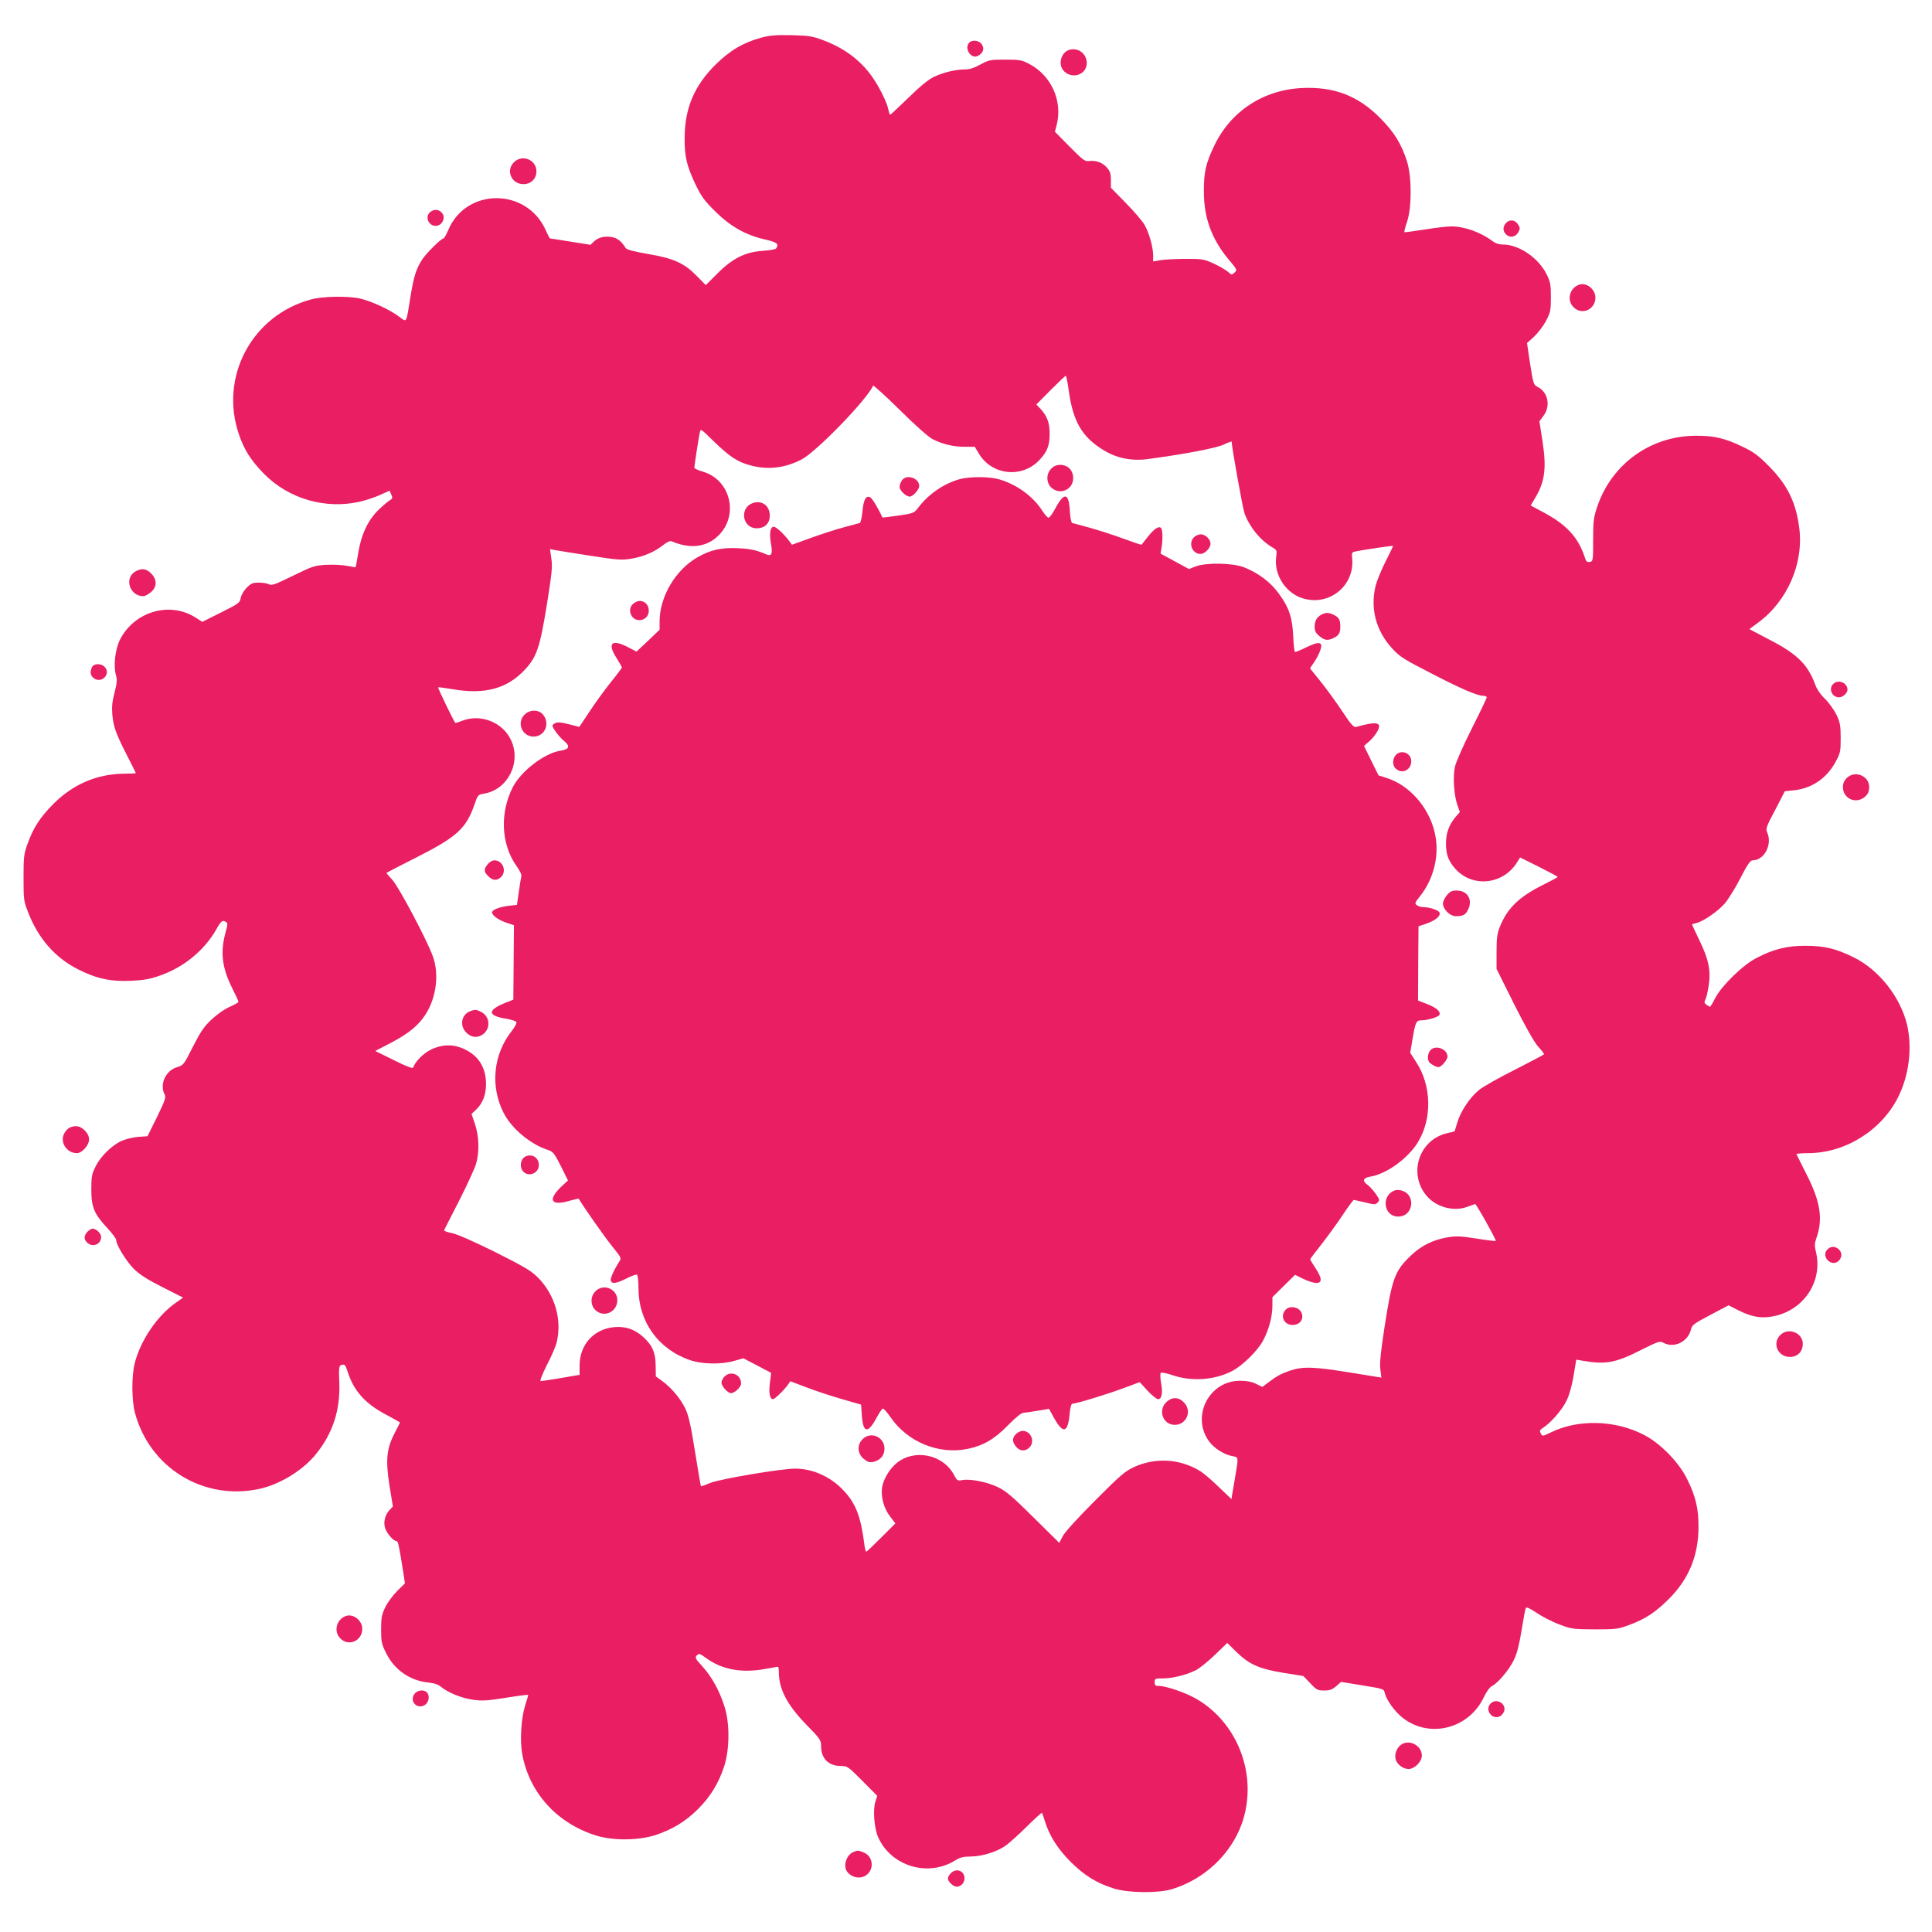 <?xml version="1.0" standalone="no"?>
<!DOCTYPE svg PUBLIC "-//W3C//DTD SVG 20010904//EN"
 "http://www.w3.org/TR/2001/REC-SVG-20010904/DTD/svg10.dtd">
<svg version="1.0" xmlns="http://www.w3.org/2000/svg"
 width="1280pt" height="1280pt" viewBox="0 0 1280 1280"
 preserveAspectRatio="xMidYMid meet">
<g transform="translate(0,1280) scale(0.1,-0.1)"
fill="#e91e63" stroke="none">
<path d="M5042 12550 c-118 -32 -206 -84 -303 -180 -139 -138 -202 -288 -203
-480 -1 -128 13 -187 71 -310 39 -81 58 -108 132 -181 101 -100 202 -157 331
-186 79 -18 92 -29 72 -59 -4 -6 -44 -13 -89 -16 -115 -7 -201 -50 -302 -152
l-75 -75 -58 59 c-84 86 -152 118 -323 147 -98 17 -143 29 -150 40 -28 45 -54
65 -90 72 -49 9 -90 -1 -120 -29 l-23 -22 -131 21 c-72 12 -134 21 -136 21 -3
0 -16 24 -29 54 -126 284 -529 284 -647 0 -13 -30 -27 -54 -31 -54 -15 0 -109
-93 -138 -135 -41 -61 -59 -116 -80 -248 -31 -189 -22 -174 -80 -132 -59 44
-176 98 -250 116 -77 19 -250 17 -330 -5 -392 -106 -609 -515 -476 -897 36
-104 82 -174 168 -261 164 -164 404 -233 631 -182 40 9 100 29 135 45 l63 28
11 -25 c10 -22 9 -27 -7 -37 -11 -6 -44 -33 -73 -61 -72 -68 -118 -164 -138
-286 -8 -52 -17 -96 -18 -98 -2 -1 -27 3 -56 9 -29 6 -90 9 -136 7 -78 -4 -91
-8 -222 -72 -118 -58 -142 -67 -160 -57 -11 6 -42 11 -67 11 -40 0 -52 -5 -80
-33 -19 -19 -36 -48 -40 -68 -6 -33 -13 -38 -131 -97 l-124 -62 -45 29 c-172
109 -407 39 -501 -149 -31 -62 -43 -170 -26 -233 9 -31 7 -53 -9 -115 -15 -57
-19 -94 -15 -143 7 -84 23 -127 96 -271 33 -64 60 -118 60 -120 0 -2 -37 -4
-83 -4 -178 -3 -334 -71 -462 -199 -89 -89 -134 -158 -173 -267 -24 -67 -26
-86 -26 -223 0 -140 1 -155 28 -223 67 -178 181 -308 335 -385 121 -61 214
-81 350 -75 84 4 124 11 192 35 155 54 291 165 370 302 34 61 43 68 67 52 11
-7 11 -18 -2 -62 -38 -137 -26 -239 43 -377 23 -45 41 -85 41 -89 0 -5 -26
-19 -57 -33 -33 -14 -83 -49 -120 -83 -52 -49 -73 -80 -125 -182 -61 -121 -63
-123 -107 -136 -75 -23 -115 -115 -80 -181 10 -18 2 -40 -51 -149 l-63 -127
-62 -4 c-34 -3 -82 -15 -108 -26 -65 -29 -142 -104 -174 -171 -25 -49 -28 -67
-28 -151 0 -118 18 -161 104 -254 34 -36 61 -73 61 -82 0 -32 66 -139 116
-190 39 -38 88 -70 189 -121 l138 -70 -44 -31 c-124 -85 -236 -248 -276 -402
-22 -87 -21 -245 1 -330 97 -364 453 -583 821 -505 138 29 293 124 380 233
111 138 160 292 153 473 -4 87 -2 109 10 114 25 10 30 5 47 -48 40 -123 116
-208 254 -280 50 -27 91 -50 91 -51 0 -2 -15 -32 -34 -68 -55 -105 -62 -179
-36 -348 l23 -141 -22 -23 c-29 -31 -42 -79 -30 -118 9 -34 55 -88 75 -88 12
0 17 -27 45 -202 l12 -78 -51 -50 c-27 -27 -63 -75 -79 -107 -24 -51 -28 -69
-28 -148 0 -82 3 -97 33 -157 54 -110 158 -183 279 -195 39 -4 67 -13 85 -29
47 -38 134 -74 210 -85 63 -9 94 -7 221 13 81 13 147 22 147 18 0 -3 -10 -34
-21 -70 -26 -84 -35 -226 -20 -316 45 -259 230 -464 491 -545 111 -35 283 -33
395 4 111 37 198 90 280 172 82 82 135 169 172 280 37 112 39 284 4 395 -32
104 -83 198 -146 268 -49 53 -52 60 -38 75 14 14 20 12 64 -20 100 -72 222
-96 366 -74 43 7 86 15 96 17 14 4 17 -1 17 -33 0 -114 55 -218 181 -348 95
-97 99 -104 99 -146 1 -80 50 -129 130 -129 44 0 48 -3 144 -99 l98 -99 -12
-37 c-18 -54 -8 -179 18 -237 86 -193 332 -267 513 -152 30 18 52 24 98 24 75
0 175 31 232 71 24 17 88 74 141 127 54 53 99 94 101 91 2 -2 12 -29 21 -59
30 -95 85 -181 170 -266 91 -90 171 -140 286 -176 98 -30 292 -32 385 -4 213
65 387 228 461 430 111 308 -16 664 -297 829 -69 41 -202 87 -250 87 -24 0
-29 4 -29 25 0 24 3 25 53 25 63 0 154 22 217 53 25 12 82 58 128 102 l83 80
62 -61 c85 -82 148 -110 310 -137 l132 -21 46 -48 c41 -44 49 -48 92 -48 37 0
53 6 79 28 l33 29 110 -18 c180 -29 172 -27 180 -57 11 -46 66 -122 117 -162
177 -140 438 -75 538 134 18 38 39 68 56 76 42 23 115 110 145 175 20 41 35
102 50 195 12 74 24 140 28 147 4 8 27 -3 71 -32 36 -25 103 -59 150 -77 82
-31 90 -32 235 -33 138 0 156 2 223 27 110 40 178 84 268 174 133 132 197 288
197 479 0 121 -18 200 -75 315 -54 111 -177 237 -285 293 -190 99 -435 106
-616 18 -57 -28 -58 -28 -69 -8 -9 18 -7 23 13 36 52 32 132 124 159 184 18
37 36 103 46 166 l17 103 36 -6 c156 -28 222 -17 391 69 116 58 128 62 150 49
72 -39 165 7 184 91 6 26 22 38 127 93 l121 64 71 -36 c91 -45 159 -54 247
-32 191 49 306 235 261 422 -10 40 -9 57 3 91 45 127 27 242 -66 424 -34 68
-64 127 -66 132 -2 4 32 7 76 7 245 0 486 149 597 370 73 145 95 326 60 480
-44 184 -187 366 -355 448 -118 58 -194 76 -320 76 -121 0 -210 -22 -325 -82
-89 -46 -228 -182 -271 -264 -16 -32 -32 -58 -35 -58 -3 0 -13 6 -23 13 -15
11 -16 18 -8 34 7 11 16 52 22 90 16 101 1 176 -60 301 -27 57 -50 105 -50
107 0 2 13 6 30 10 44 10 140 76 186 128 22 25 69 100 103 166 49 95 67 121
83 121 77 0 132 106 96 185 -11 24 -6 38 53 149 l64 124 59 6 c119 12 218 79
277 188 32 59 34 69 34 158 0 82 -4 103 -27 153 -15 31 -49 79 -75 105 -31 29
-56 66 -67 97 -49 133 -120 203 -305 298 l-131 69 57 42 c196 144 305 396 273
632 -22 168 -79 283 -200 405 -68 69 -101 94 -170 127 -120 59 -194 76 -320
75 -296 -3 -551 -187 -647 -467 -25 -74 -28 -94 -28 -223 0 -138 -1 -142 -22
-146 -18 -3 -25 2 -34 32 -41 127 -118 212 -261 290 l-97 52 28 47 c66 109 78
198 51 375 l-21 136 27 36 c48 64 31 155 -36 190 -31 16 -31 17 -56 176 l-17
116 47 43 c26 25 62 71 79 105 29 55 32 68 32 155 0 84 -3 102 -28 152 -53
109 -184 198 -289 198 -28 0 -51 8 -72 24 -76 57 -183 96 -270 96 -28 0 -108
-9 -179 -21 -71 -11 -130 -19 -132 -17 -3 2 5 33 17 68 32 97 32 296 0 400
-37 116 -85 195 -181 291 -145 145 -302 205 -511 196 -258 -11 -476 -153 -585
-382 -56 -117 -70 -177 -69 -305 0 -173 52 -315 164 -449 57 -68 58 -70 39
-87 -18 -17 -20 -16 -42 4 -12 11 -53 36 -92 54 -67 31 -76 33 -185 33 -63 0
-139 -4 -167 -8 l-53 -9 0 39 c0 55 -27 151 -57 203 -14 25 -70 90 -125 146
l-98 100 0 51 c0 41 -5 58 -26 82 -28 34 -74 50 -119 44 -27 -4 -41 7 -128 95
l-98 99 12 46 c40 159 -36 327 -183 404 -48 25 -62 28 -158 28 -100 0 -108 -2
-164 -32 -41 -23 -73 -33 -102 -33 -62 0 -141 -19 -204 -48 -38 -18 -90 -60
-171 -139 -64 -62 -118 -113 -121 -113 -3 0 -9 15 -12 33 -9 48 -61 153 -111
223 -77 107 -183 186 -320 237 -71 27 -95 31 -210 34 -106 2 -144 -1 -203 -17z
m2038 -2332 c28 -211 89 -315 234 -402 88 -53 186 -72 295 -57 249 34 447 72
497 95 30 14 54 23 54 20 0 -32 73 -441 85 -474 32 -90 104 -179 184 -226 31
-18 32 -21 26 -66 -16 -117 65 -240 179 -273 177 -52 345 89 324 270 -3 30 -1
36 16 40 42 10 256 42 256 38 0 -2 -23 -48 -50 -103 -28 -55 -57 -126 -65
-157 -39 -151 0 -303 111 -422 48 -52 78 -71 256 -162 203 -105 304 -148 346
-149 12 0 22 -5 22 -10 0 -6 -45 -100 -100 -209 -55 -109 -105 -223 -111 -252
-14 -65 -6 -187 16 -251 l17 -48 -28 -32 c-44 -53 -64 -107 -64 -176 0 -73 15
-114 61 -167 113 -128 318 -107 410 42 l20 32 125 -62 c68 -34 124 -64 124
-67 -1 -3 -42 -25 -92 -50 -162 -80 -241 -156 -290 -278 -19 -47 -23 -76 -23
-169 l0 -112 116 -233 c74 -147 132 -250 158 -280 23 -25 41 -49 41 -52 0 -3
-85 -48 -189 -101 -105 -52 -212 -113 -239 -134 -62 -49 -124 -141 -147 -218
l-18 -59 -51 -12 c-177 -42 -254 -251 -146 -400 61 -85 183 -123 280 -88 25 9
49 18 53 19 7 2 136 -228 137 -244 0 -3 -57 4 -127 15 -109 17 -136 18 -195 8
-95 -17 -172 -55 -240 -120 -107 -102 -124 -147 -174 -467 -26 -168 -34 -245
-29 -286 l7 -56 -204 33 c-239 39 -315 42 -399 14 -64 -22 -91 -37 -150 -82
l-36 -27 -42 21 c-29 14 -61 20 -105 20 -205 1 -326 -235 -206 -401 33 -46
102 -89 154 -98 42 -7 42 -5 21 -128 -8 -49 -18 -105 -21 -123 l-5 -34 -84 80
c-45 44 -100 91 -121 104 -135 84 -300 94 -444 27 -56 -26 -93 -58 -256 -222
-118 -118 -200 -209 -214 -236 l-22 -43 -171 169 c-140 139 -184 176 -237 201
-71 34 -182 56 -235 46 -31 -6 -35 -3 -54 33 -64 126 -236 172 -357 97 -57
-35 -110 -114 -120 -180 -9 -61 12 -138 53 -191 l35 -46 -93 -93 c-52 -52 -96
-94 -100 -94 -4 0 -10 24 -13 53 -24 183 -57 268 -139 354 -85 90 -203 143
-319 143 -92 0 -495 -68 -563 -95 -32 -14 -60 -23 -61 -22 -2 1 -19 104 -39
227 -28 177 -42 238 -64 287 -32 66 -92 139 -156 185 l-40 29 -1 72 c-1 88
-23 137 -88 194 -55 48 -117 68 -190 60 -134 -14 -226 -117 -226 -254 l0 -62
-32 -5 c-18 -3 -73 -13 -123 -21 -49 -8 -96 -15 -103 -15 -7 0 10 43 42 108
31 59 60 127 65 152 35 151 -14 314 -126 427 -44 44 -90 71 -281 167 -141 70
-250 118 -286 126 -31 6 -56 15 -54 19 2 4 46 92 100 196 53 105 103 214 112
244 23 79 20 182 -7 263 l-23 68 29 27 c44 42 67 98 67 171 0 106 -47 184
-137 228 -76 38 -151 37 -228 0 -51 -25 -104 -79 -118 -119 -3 -8 -48 9 -127
49 l-124 61 104 54 c116 61 183 115 230 189 71 111 91 267 47 386 -39 108
-225 458 -267 504 -22 24 -40 45 -40 46 0 2 91 49 202 105 266 135 327 190
383 353 20 59 22 61 62 68 157 26 248 206 179 354 -56 120 -202 177 -326 128
-23 -9 -42 -15 -44 -13 -10 11 -117 232 -113 235 2 2 41 -3 88 -11 220 -39
369 1 489 131 76 83 97 145 142 421 34 213 39 257 31 311 l-9 64 25 -5 c14 -3
120 -20 236 -38 192 -30 215 -31 280 -20 81 14 153 45 209 90 25 20 45 29 55
25 125 -53 233 -40 312 39 136 135 78 369 -104 422 -31 9 -57 21 -57 26 0 12
28 194 36 232 6 29 6 28 97 -61 104 -100 156 -134 242 -156 113 -30 225 -17
334 39 99 50 442 405 475 490 2 5 82 -67 177 -161 105 -104 192 -181 219 -194
65 -33 136 -50 212 -50 l66 0 26 -43 c85 -146 287 -168 402 -45 52 55 68 95
68 173 0 76 -16 118 -62 168 l-26 27 94 95 c52 52 97 95 101 95 3 0 12 -42 19
-92z"/>
<path d="M6965 9695 c-35 -34 -34 -93 0 -125 56 -53 145 -15 145 62 0 52 -35
88 -85 88 -25 0 -44 -8 -60 -25z"/>
<path d="M5976 9618 c-9 -12 -16 -32 -16 -44 0 -24 43 -64 67 -64 21 0 63 46
63 70 0 53 -84 81 -114 38z"/>
<path d="M6357 9625 c-105 -29 -208 -100 -277 -193 -24 -31 -31 -34 -129 -48
-57 -8 -104 -14 -105 -12 -26 58 -66 124 -79 132 -28 18 -46 -12 -53 -92 -4
-41 -12 -75 -18 -77 -6 -2 -56 -15 -111 -30 -55 -15 -153 -47 -219 -71 l-119
-43 -20 27 c-39 50 -85 92 -101 92 -23 0 -30 -45 -18 -114 12 -64 4 -83 -28
-70 -70 30 -108 38 -191 42 -111 5 -181 -11 -268 -60 -146 -84 -251 -261 -251
-426 l0 -54 -76 -73 -77 -72 -54 28 c-111 58 -142 29 -78 -71 19 -30 35 -58
35 -62 0 -4 -32 -47 -71 -95 -39 -48 -102 -135 -141 -194 l-70 -105 -70 18
c-50 13 -75 15 -89 7 -10 -5 -19 -12 -19 -16 0 -16 45 -76 77 -102 43 -36 35
-55 -25 -65 -106 -16 -261 -136 -315 -242 -87 -172 -77 -379 26 -523 22 -31
34 -56 31 -68 -3 -11 -11 -57 -17 -104 l-12 -84 -53 -6 c-65 -8 -112 -27 -112
-44 0 -20 45 -52 98 -69 l47 -16 -2 -246 -2 -247 -56 -22 c-119 -49 -115 -85
12 -105 31 -5 60 -15 64 -21 4 -7 -9 -32 -31 -60 -122 -155 -143 -365 -54
-541 53 -105 179 -210 295 -247 33 -11 42 -22 85 -107 l47 -95 -35 -32 c-104
-96 -82 -141 51 -101 29 8 54 14 55 12 49 -79 172 -253 220 -313 64 -79 64
-80 48 -105 -34 -52 -61 -112 -55 -126 8 -22 38 -17 104 16 33 17 64 28 69 25
6 -4 10 -43 10 -89 0 -222 131 -405 341 -477 81 -28 208 -30 294 -5 l60 17 90
-47 c50 -26 91 -48 93 -49 1 -1 -2 -31 -7 -66 -9 -65 -1 -109 20 -109 12 0 76
62 100 97 l15 22 103 -39 c56 -22 162 -57 234 -78 l132 -38 5 -72 c8 -117 40
-122 97 -16 17 32 36 60 41 62 6 2 29 -24 51 -56 113 -166 320 -251 513 -211
102 21 177 65 265 155 55 56 90 84 105 84 13 1 56 7 96 14 l72 12 33 -60 c59
-107 92 -100 103 22 4 46 11 72 19 72 24 0 232 63 338 103 l108 40 52 -57 c29
-31 60 -56 70 -56 24 0 32 43 19 109 -5 31 -6 60 -2 65 5 5 36 -1 72 -13 128
-45 280 -36 398 24 71 36 171 134 208 203 39 73 62 159 62 232 l0 56 75 74 75
74 55 -27 c31 -15 69 -27 85 -27 41 0 40 31 -5 99 -19 29 -35 55 -35 58 0 2
34 47 75 99 41 53 105 140 141 195 36 54 69 99 73 99 3 0 37 -7 74 -16 63 -16
70 -16 84 -1 15 15 14 19 -12 57 -16 23 -41 50 -56 61 -36 26 -28 46 22 54
105 18 242 117 309 221 100 157 96 382 -9 540 l-38 59 16 95 c19 110 24 120
57 120 43 0 115 22 121 37 9 22 -24 49 -85 72 l-57 22 1 246 2 246 53 18 c61
22 95 50 86 73 -6 16 -65 36 -108 36 -14 0 -33 6 -42 13 -15 11 -14 16 19 57
86 106 126 251 107 384 -26 183 -162 350 -327 402 l-53 17 -48 97 -48 98 34
30 c20 17 44 47 54 66 33 61 0 69 -140 30 -17 -4 -33 14 -92 103 -39 59 -104
148 -143 197 l-71 88 25 37 c31 45 55 102 49 119 -7 19 -33 15 -101 -18 -35
-17 -67 -30 -72 -30 -4 0 -10 46 -12 103 -6 127 -27 189 -93 281 -56 78 -136
139 -232 177 -75 30 -252 33 -322 6 l-44 -17 -94 51 -94 51 6 37 c10 58 8 122
-3 133 -15 15 -45 -5 -88 -59 -21 -27 -39 -50 -41 -52 -1 -2 -57 17 -125 42
-68 25 -168 57 -223 72 -55 15 -105 28 -111 30 -7 2 -13 34 -16 79 -6 122 -37
128 -96 18 -18 -34 -38 -62 -45 -62 -7 0 -24 20 -40 44 -61 96 -168 175 -286
210 -65 19 -196 20 -264 1z"/>
<path d="M4982 9465 c-85 -36 -61 -165 31 -165 54 0 87 32 87 84 0 68 -56 106
-118 81z"/>
<path d="M7910 9240 c-39 -39 -11 -110 43 -110 29 0 67 39 67 68 0 29 -34 62
-65 62 -14 0 -34 -9 -45 -20z"/>
<path d="M4208 8809 c-31 -18 -41 -47 -28 -80 25 -59 112 -45 118 18 5 54 -45
89 -90 62z"/>
<path d="M8755 8728 c-32 -18 -44 -40 -45 -80 0 -28 7 -42 31 -62 35 -30 58
-32 98 -11 32 16 41 33 41 75 0 42 -9 59 -41 75 -33 18 -57 18 -84 3z"/>
<path d="M3475 8065 c-54 -53 -16 -145 60 -145 74 0 111 84 64 144 -28 36 -89
37 -124 1z"/>
<path d="M9270 7813 c-41 -14 -54 -78 -22 -106 42 -38 102 -8 102 50 0 41 -41
70 -80 56z"/>
<path d="M3231 7074 c-27 -34 -26 -50 4 -79 29 -30 58 -32 85 -5 39 39 11 110
-44 110 -15 0 -33 -11 -45 -26z"/>
<path d="M9586 6869 c-14 -17 -26 -41 -26 -54 0 -39 46 -85 85 -85 47 0 64 8
80 41 35 66 -1 129 -74 129 -32 0 -44 -6 -65 -31z"/>
<path d="M3114 6100 c-58 -23 -70 -95 -25 -141 35 -35 77 -38 114 -9 49 39 42
116 -14 145 -31 17 -44 18 -75 5z"/>
<path d="M9477 5842 c-18 -19 -22 -59 -9 -78 9 -13 46 -34 62 -34 19 0 60 48
60 70 0 50 -79 80 -113 42z"/>
<path d="M3480 5137 c-32 -16 -40 -70 -14 -98 36 -40 104 -12 104 42 0 50 -46
78 -90 56z"/>
<path d="M9240 4913 c-92 -35 -73 -173 23 -173 105 0 120 152 17 174 -14 3
-32 2 -40 -1z"/>
<path d="M3945 4245 c-35 -34 -34 -93 0 -125 56 -53 145 -12 145 66 0 75 -92
113 -145 59z"/>
<path d="M8517 4122 c-40 -44 -6 -106 54 -100 47 4 71 46 49 86 -20 35 -77 43
-103 14z"/>
<path d="M4800 3680 c-11 -11 -20 -29 -20 -40 0 -24 42 -70 63 -70 24 0 67 40
67 64 0 59 -68 88 -110 46z"/>
<path d="M7732 3515 c-63 -53 -30 -155 51 -155 76 0 115 88 65 144 -35 40 -78
43 -116 11z"/>
<path d="M6730 3298 c-25 -28 -25 -48 1 -82 25 -31 61 -34 89 -6 39 39 11 110
-45 110 -13 0 -33 -10 -45 -22z"/>
<path d="M5715 3265 c-38 -37 -35 -95 7 -130 25 -21 38 -25 62 -21 47 10 76
43 76 88 0 78 -91 118 -145 63z"/>
<path d="M6422 12518 c-37 -37 12 -113 57 -88 35 18 45 48 26 76 -17 26 -62
33 -83 12z"/>
<path d="M7094 12472 c-65 -10 -91 -105 -40 -148 58 -50 146 -15 146 58 0 58
-49 100 -106 90z"/>
<path d="M3405 11725 c-56 -55 -16 -145 63 -145 50 0 86 36 86 85 0 77 -95
115 -149 60z"/>
<path d="M2845 11390 c-23 -25 -13 -67 20 -82 52 -23 100 46 59 86 -21 22 -57
20 -79 -4z"/>
<path d="M9977 11322 c-22 -25 -21 -55 2 -76 26 -24 62 -17 80 15 13 24 13 29
-2 53 -21 31 -56 34 -80 8z"/>
<path d="M10460 10913 c-62 -23 -81 -103 -35 -148 55 -56 145 -16 145 63 0 57
-61 104 -110 85z"/>
<path d="M899 9015 c-79 -43 -41 -165 51 -165 10 0 32 12 49 26 42 35 43 84 2
125 -32 32 -62 36 -102 14z"/>
<path d="M610 8381 c-16 -32 -12 -59 14 -76 51 -34 111 30 71 75 -23 26 -71
26 -85 1z"/>
<path d="M12152 8274 c-41 -28 -19 -94 32 -94 25 0 56 28 56 51 0 42 -53 68
-88 43z"/>
<path d="M12235 7645 c-17 -16 -25 -35 -25 -60 0 -80 92 -116 150 -60 17 17
24 35 24 61 0 74 -96 113 -149 59z"/>
<path d="M463 5330 c-12 -5 -29 -23 -38 -40 -30 -58 17 -130 85 -130 33 0 80
53 80 90 0 22 -9 41 -29 61 -30 29 -58 35 -98 19z"/>
<path d="M580 4640 c-25 -25 -26 -52 -2 -73 37 -34 92 -11 92 38 0 24 -33 55
-57 55 -7 0 -22 -9 -33 -20z"/>
<path d="M12105 4520 c-41 -46 29 -116 75 -75 25 23 26 57 2 78 -25 23 -55 21
-77 -3z"/>
<path d="M11795 3955 c-56 -55 -16 -145 63 -145 51 0 86 35 86 87 0 73 -96
111 -149 58z"/>
<path d="M2290 2093 c-62 -23 -81 -103 -35 -148 55 -56 145 -16 145 63 0 57
-61 104 -110 85z"/>
<path d="M2744 1575 c-32 -50 22 -103 72 -70 26 17 33 62 12 83 -21 21 -66 14
-84 -13z"/>
<path d="M9876 1514 c-41 -40 7 -109 59 -86 14 6 27 23 31 37 13 50 -53 86
-90 49z"/>
<path d="M9289 1245 c-32 -18 -52 -63 -43 -99 8 -35 49 -66 86 -66 40 0 88 48
88 89 0 63 -76 107 -131 76z"/>
<path d="M5654 530 c-47 -19 -70 -93 -41 -131 30 -39 87 -50 125 -23 56 39 47
124 -14 150 -38 16 -41 16 -70 4z"/>
<path d="M6300 390 c-11 -11 -20 -27 -20 -35 0 -21 36 -55 59 -55 27 0 51 26
51 55 0 51 -54 71 -90 35z"/>
</g>
</svg>
